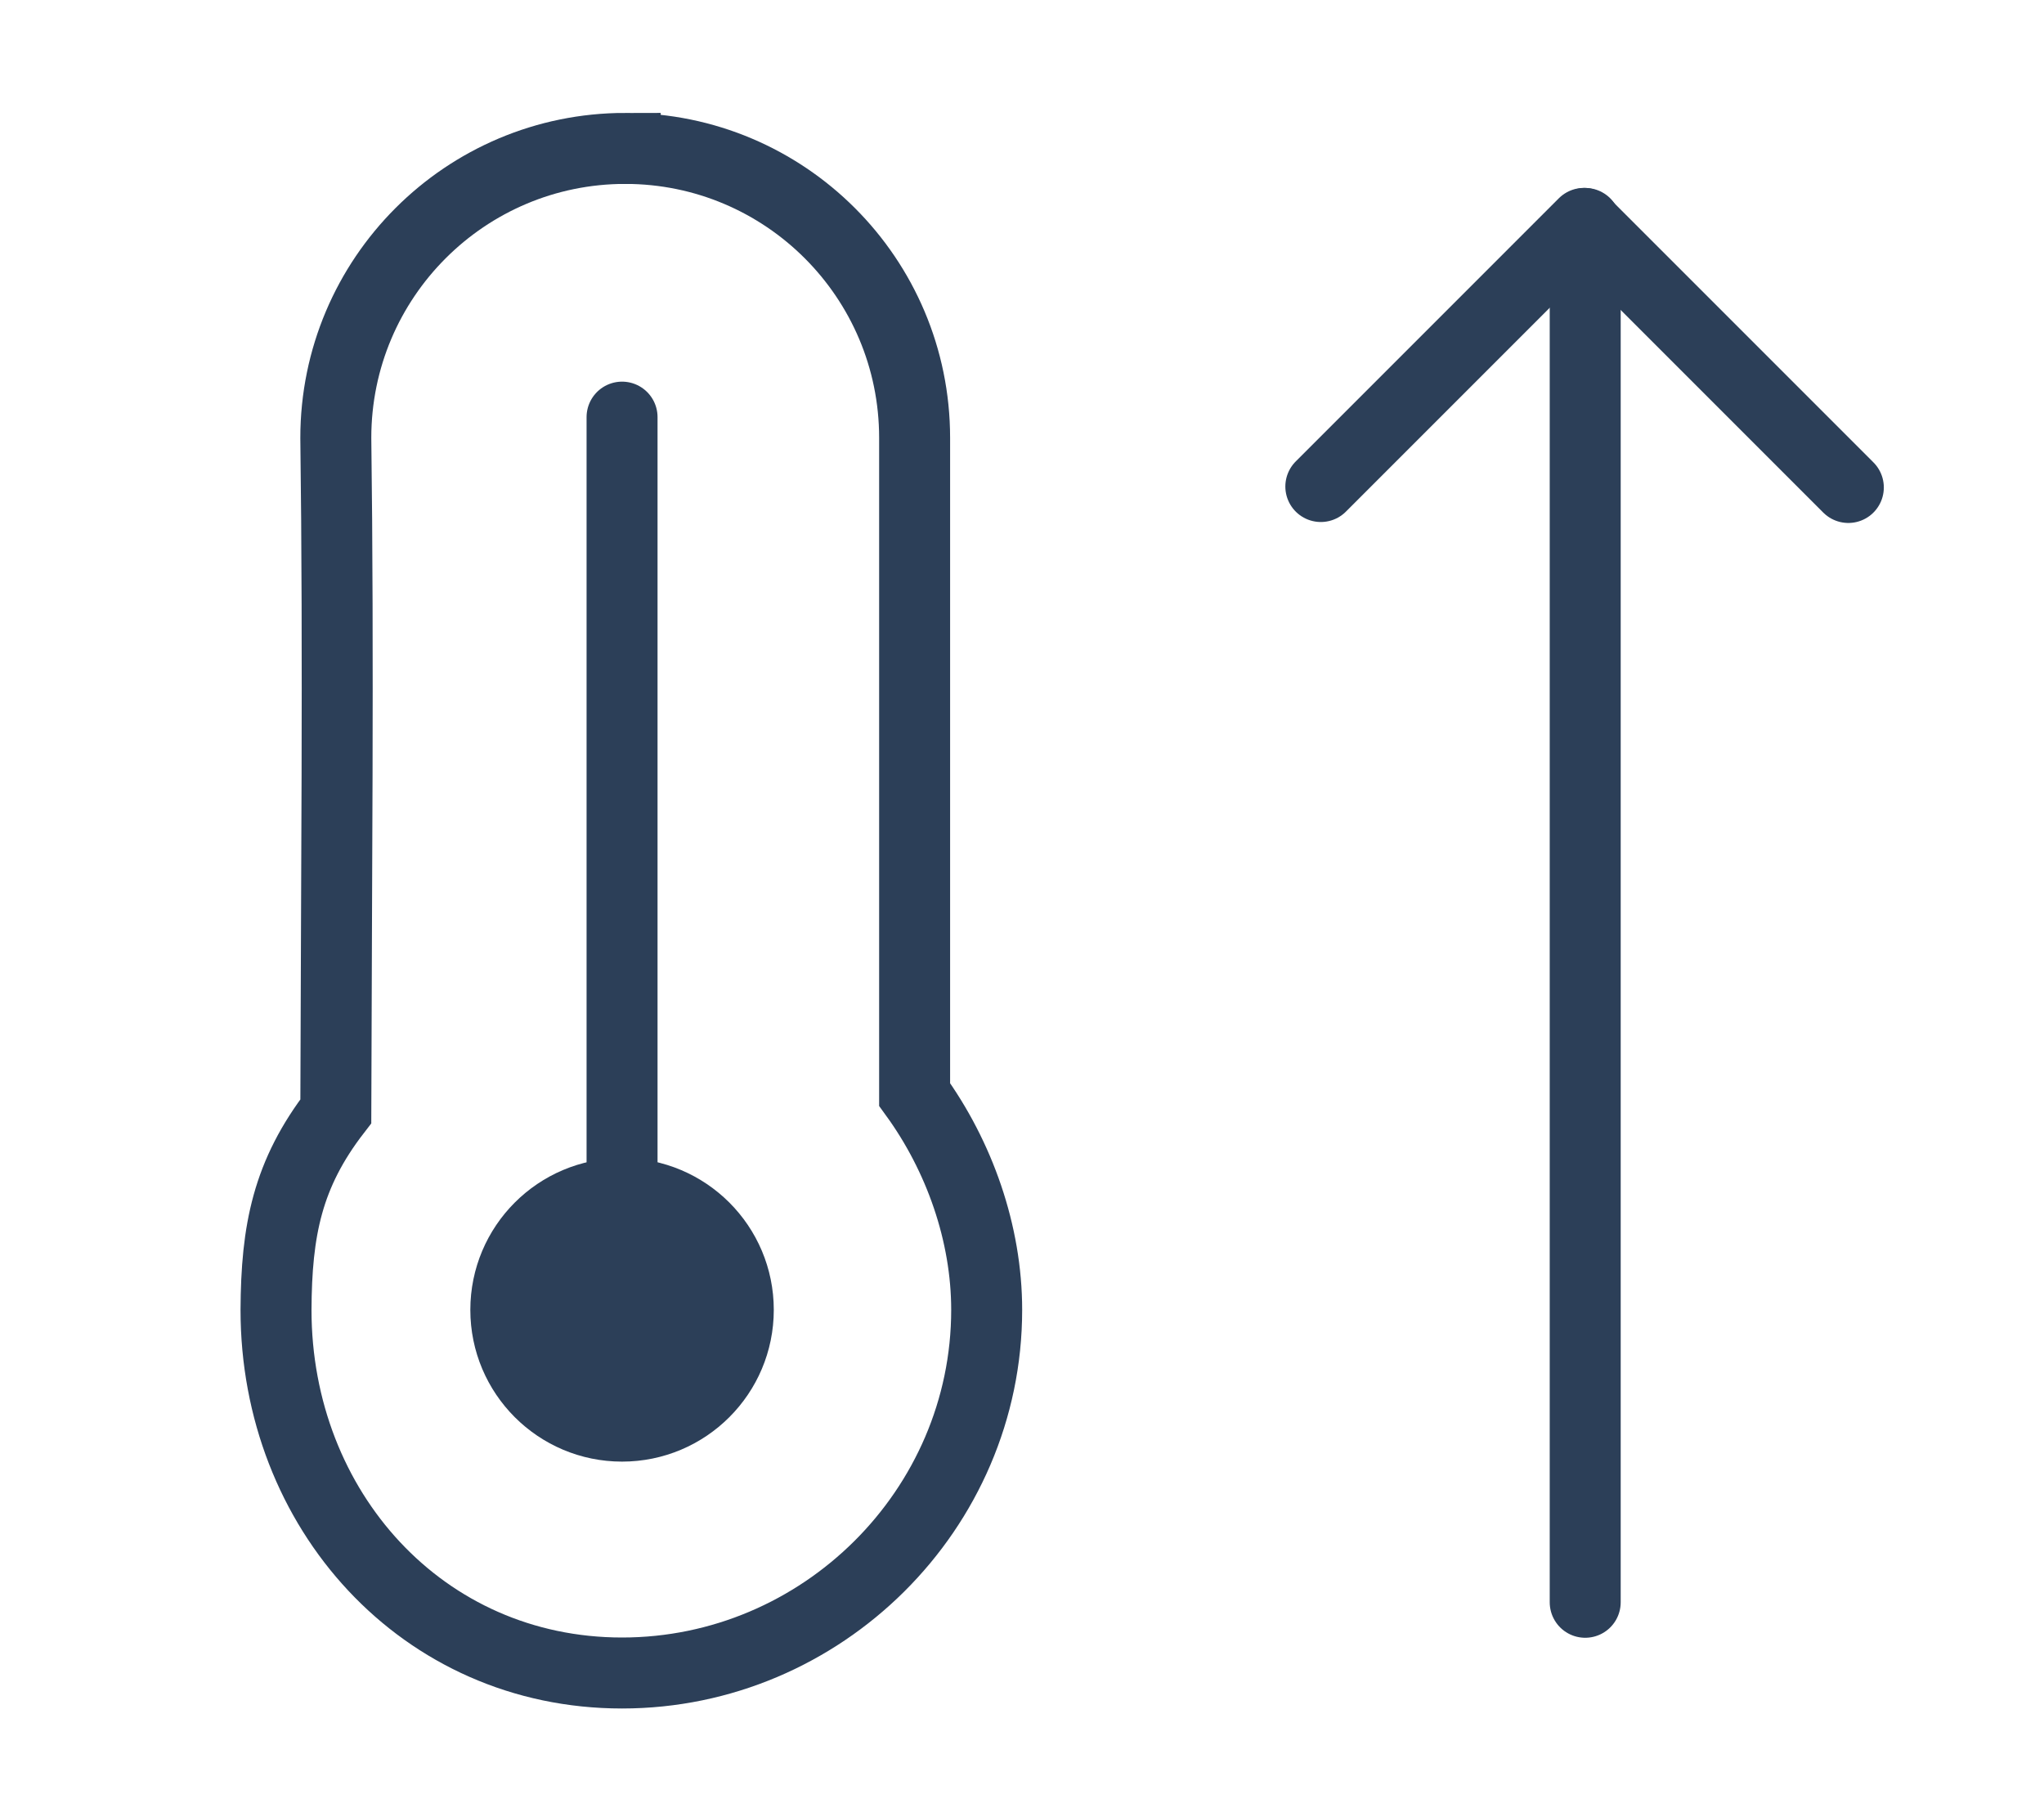 <?xml version="1.0" encoding="UTF-8" standalone="no"?>
<svg
   viewBox="0 0 576 512"
   version="1.1"
   id="svg1"
   sodipodi:docname="icon-floorheating.svg"
   inkscape:version="1.3.2 (091e20ef0f, 2023-11-25, custom)"
   xmlns:inkscape="http://www.inkscape.org/namespaces/inkscape"
   xmlns:sodipodi="http://sodipodi.sourceforge.net/DTD/sodipodi-0.dtd"
   xmlns="http://www.w3.org/2000/svg"
   xmlns:svg="http://www.w3.org/2000/svg">
  <defs
     id="defs1" />
  <sodipodi:namedview
     id="namedview1"
     pagecolor="#ffffff"
     bordercolor="#000000"
     borderopacity="0.25"
     inkscape:showpageshadow="2"
     inkscape:pageopacity="0.0"
     inkscape:pagecheckerboard="0"
     inkscape:deskcolor="#d1d1d1"
     inkscape:zoom="1.0416948"
     inkscape:cx="286.55226"
     inkscape:cy="248.63328"
     inkscape:window-width="1576"
     inkscape:window-height="830"
     inkscape:window-x="0"
     inkscape:window-y="0"
     inkscape:window-maximized="1"
     inkscape:current-layer="layer3" />
  <path
     d="m 128,112 c 0,-26.5 21.5,-48 48,-48 26.5,0 48,21.5 48,48 v 164.5 c 0,17.3 7.1,31.9 15.3,42.5 10.5,13.6 16.7,30.5 16.7,49 0,44.2 -35.8,80 -80,80 -44.2,0 -80,-35.8 -80,-80 0,-18.5 6.2,-35.4 16.7,-48.9 8.2,-10.6 15.3,-25.2 15.3,-42.5 z M 176,0 C 114.1,0 64,50.1 64,112 v 164.4 c 0,0.1 -0.1,0.3 -0.2,0.6 -0.2,0.6 -0.8,1.6 -1.7,2.8 -18.9,24.4 -30.1,55 -30.1,88.2 0,79.5 64.5,144 144,144 79.5,0 144,-64.5 144,-144 0,-33.2 -11.2,-63.8 -30.1,-88.1 -0.9,-1.2 -1.5,-2.2 -1.7,-2.8 -0.1,-0.3 -0.2,-0.5 -0.2,-0.6 V 112 C 288,50.1 237.9,0 176,0 Z m 0,416 c 26.5,0 48,-21.5 48,-48 0,-20.9 -13.4,-38.7 -32,-45.3 V 112 c 0,-8.8 -7.2,-16 -16,-16 -8.8,0 -16,7.2 -16,16 v 210.7 c -18.6,6.6 -32,24.4 -32,45.3 0,26.5 21.5,48 48,48 z M 480,160 h 32 c 12.9,0 24.6,-7.8 29.6,-19.8 5,-12 2.2,-25.7 -6.9,-34.9 l -64,-64 c -12.5,-12.5 -32.8,-12.5 -45.3,0 l -64,64 c -9.2,9.2 -11.9,22.9 -6.9,34.9 5,12 16.6,19.8 29.6,19.8 h 32 v 288 c 0,17.7 14.3,32 32,32 17.7,0 32,-14.3 32,-32 V 160 Z"
     id="path1"
     style="display:none;fill:#2c3f58;fill-opacity:0.307;stroke-width:1;stroke-dasharray:none"
     sodipodi:insensitive="true" />
  <g
     inkscape:groupmode="layer"
     id="layer1"
     inkscape:label="arrow">
    <path
       style="fill:none;fill-opacity:0.307;stroke-width:20;stroke-dasharray:none;stroke:#2c3f58;stroke-opacity:1;stroke-linecap:round"
       d="M 446.712,62.958 V 451.449"
       id="path2" />
    <path
       style="fill:none;fill-opacity:0.307;stroke:#2c3f58;stroke-width:20;stroke-linecap:round;stroke-dasharray:none;stroke-opacity:1"
       d="M 446.341,62.948 372.209,137.079"
       id="path3" />
    <path
       style="fill:none;fill-opacity:0.307;stroke:#2c3f58;stroke-width:20;stroke-linecap:round;stroke-dasharray:none;stroke-opacity:1"
       d="m 446.732,63.216 74.131,74.131"
       id="path3-5" />
  </g>
  <g
     inkscape:groupmode="layer"
     id="layer2"
     inkscape:label="termo">
    <circle
       style="fill:#2c3f58;fill-opacity:1;stroke:#2c3f58;stroke-width:20;stroke-linecap:round;stroke-dasharray:none;stroke-opacity:1"
       id="path4"
       cx="175.296"
       cy="369.061"
       r="32.757" />
    <path
       style="fill:#2c3f58;fill-opacity:1;stroke:#2c3f58;stroke-width:20;stroke-linecap:round;stroke-dasharray:none;stroke-opacity:1"
       d="M 175.296,336.304 V 117.529"
       id="path5" />
  </g>
  <g
     inkscape:groupmode="layer"
     id="layer3"
     inkscape:label="outer termo">
    <path
       d="m 176.188,41.816 c -45.04,-3.75e-4 -81.554,36.512 -81.555,81.553 0.81,60.981 0.137,128.724 0,189.743 -13.673,17.708 -16.745,33.576 -16.851,55.949 -1.23e-4,56.282 41.231,102.315 97.513,102.315 56.282,1.2e-4 102.752,-46.033 102.752,-102.315 -3.9e-4,-21.52 -7.657,-43.274 -20.307,-60.684 V 123.369 c -7e-4,-45.04 -36.513,-81.552 -81.553,-81.553 z"
       style="fill:none;stroke:#2c3f58;stroke-width:20;stroke-linecap:round;stroke-dasharray:none"
       id="path14"
       sodipodi:nodetypes="ccccccccc" />
  </g>
</svg>
